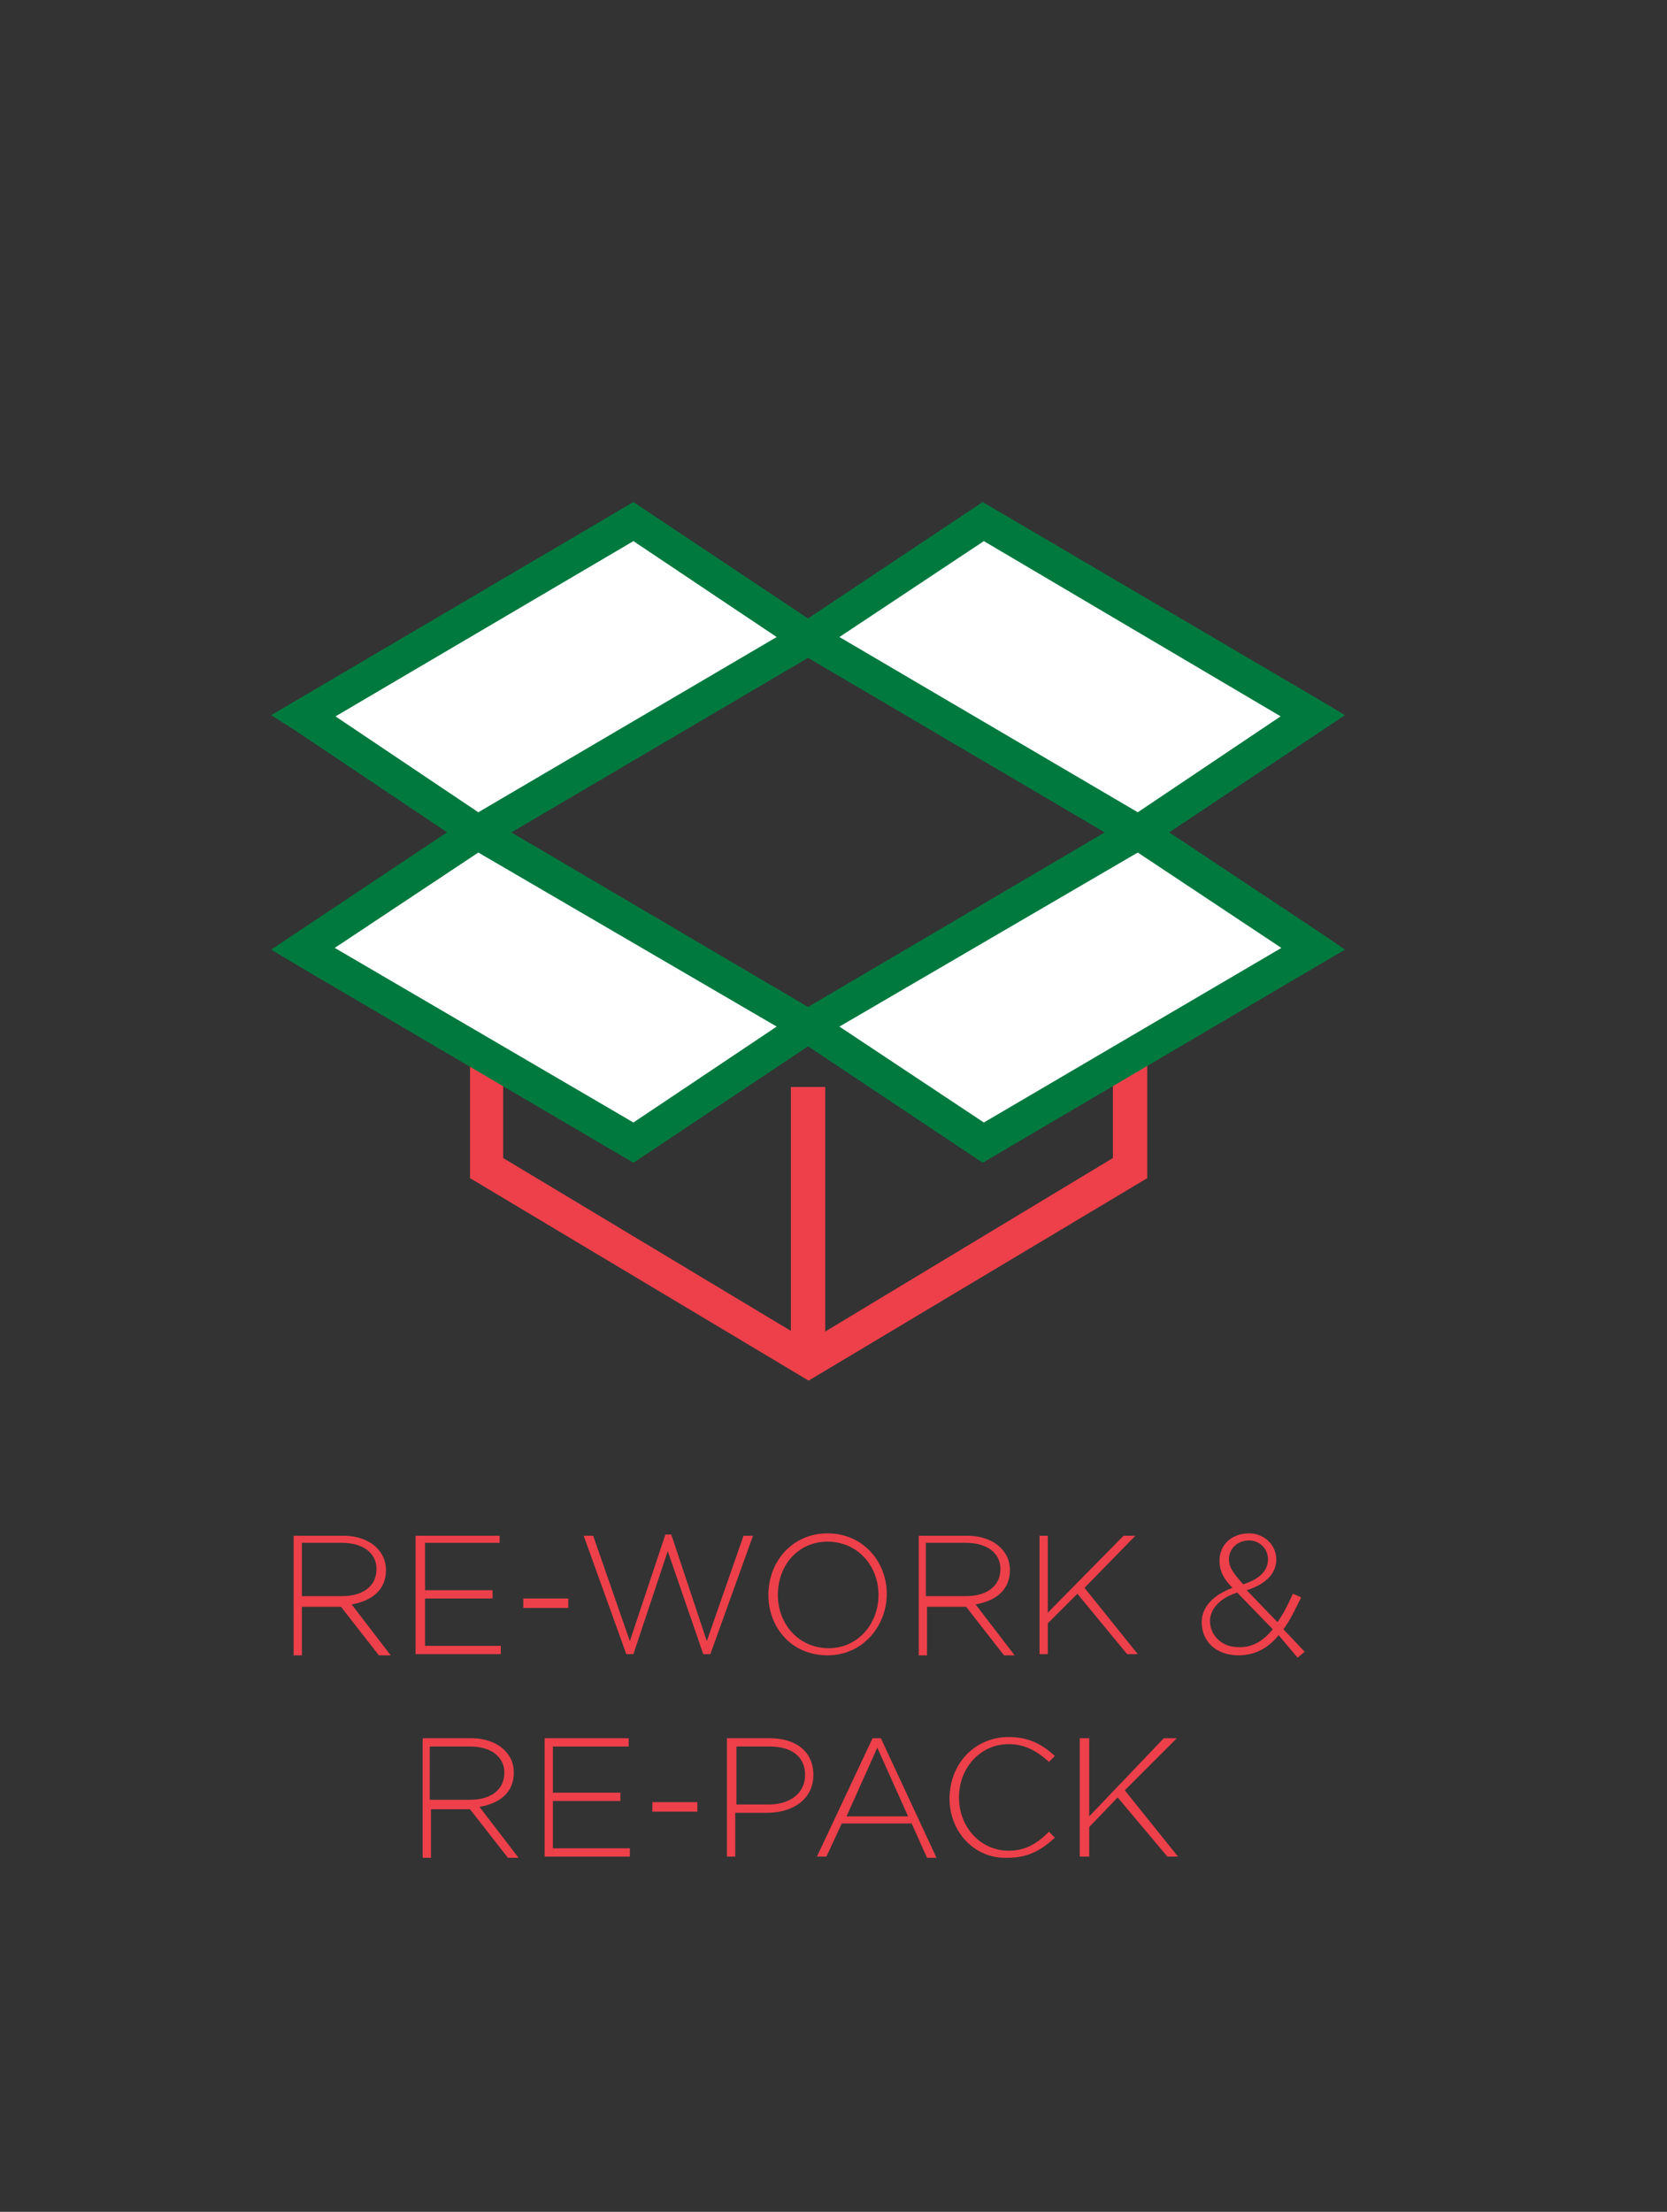 <?xml version="1.0" encoding="utf-8"?>
<!-- Generator: Adobe Illustrator 22.0.0, SVG Export Plug-In . SVG Version: 6.00 Build 0)  -->
<svg version="1.1" id="Layer_1" xmlns="http://www.w3.org/2000/svg" xmlns:xlink="http://www.w3.org/1999/xlink" x="0px" y="0px"
	 viewBox="0 0 140.8 186.8" style="enable-background:new 0 0 140.8 186.8;" xml:space="preserve">
<rect x="0" y="0" width="140.8" height="186.8" fill="#333333" stroke="none"/>
<style type="text/css">
	.st0{fill:#EE404A;}
	.st1{fill:#FFFFFF;}
	.st2{fill:#00793F;}
</style>
<polygon class="st0" points="94,89 94,97.8 68.3,113.3 42.5,97.8 42.5,89 39.7,89 39.7,99.5 68.3,116.6 96.9,99.5 96.9,89 94,89 "/>
<polygon class="st1" points="110.9,80.1 83,96.5 68.3,86.7 96.1,70.3 "/>
<polygon class="st2" points="110.9,80.1 110.2,78.9 83.1,94.8 70.9,86.7 96.1,72 110.1,81.3 110.9,80.1 110.2,78.9 110.9,80.1 
	111.7,78.9 96.2,68.6 65.6,86.6 83,98.2 113.6,80.2 111.7,78.9 "/>
<polygon class="st1" points="25.6,80.1 53.5,96.5 68.3,86.7 40.4,70.3 "/>
<polygon class="st2" points="25.6,80.1 24.9,81.4 53.5,98.2 70.9,86.6 40.3,68.6 22.9,80.2 24.9,81.4 25.6,80.1 26.4,81.3 40.4,72 
	65.6,86.7 53.5,94.8 26.3,78.9 25.6,80.1 26.4,81.3 "/>
<polygon class="st1" points="110.9,60.4 83,44 68.3,53.9 96.1,70.3 "/>
<polygon class="st2" points="110.9,60.4 111.6,59.2 83,42.4 65.6,54 96.2,72 113.6,60.4 111.6,59.2 110.9,60.4 110.1,59.2 
	96.1,68.6 70.9,53.8 83.1,45.7 110.2,61.7 110.9,60.4 110.1,59.2 "/>
<polygon class="st1" points="25.6,60.4 53.5,44 68.3,53.9 40.4,70.3 "/>
<polygon class="st2" points="25.6,60.4 26.3,61.7 53.5,45.7 65.6,53.8 40.4,68.6 26.4,59.2 25.6,60.4 26.3,61.7 25.6,60.4 
	24.8,61.6 40.3,72 70.9,54 53.5,42.4 22.9,60.4 24.8,61.6 "/>
<polyline class="st0" points="66.8,91.8 66.8,114.7 69.7,114.7 69.7,91.8 "/>
<path class="st0" d="M24.8,129.7H29c1.2,0,2.2,0.4,2.8,1c0.5,0.5,0.8,1.1,0.8,1.9v0c0,1.7-1.2,2.6-2.9,2.9l3.3,4.3H32l-3.2-4.1h-3.3
	v4.1h-0.7V129.7z M28.9,134.8c1.7,0,2.9-0.8,2.9-2.3v0c0-1.3-1.1-2.2-2.9-2.2h-3.4v4.5H28.9z"/>
<polygon class="st0" points="35.1,129.7 42.2,129.7 42.2,130.3 35.9,130.3 35.9,134.3 41.6,134.3 41.6,135 35.9,135 35.9,139 
	42.3,139 42.3,139.7 35.1,139.7 "/>
<rect x="44.2" y="135" class="st0" width="3.8" height="0.8"/>
<polygon class="st0" points="49.3,129.7 50.1,129.7 53.2,138.6 56.2,129.6 56.7,129.6 59.7,138.6 62.8,129.7 63.6,129.7 60,139.7 
	59.4,139.7 56.4,131 53.5,139.7 52.9,139.7 "/>
<path class="st0" d="M64.9,134.7L64.9,134.7c0-2.8,2-5.2,5-5.2c3,0,5,2.4,5,5.1v0c0,2.7-2,5.2-5,5.2
	C66.8,139.8,64.9,137.4,64.9,134.7z M74.2,134.7L74.2,134.7c0-2.5-1.8-4.5-4.3-4.5c-2.5,0-4.2,2-4.2,4.5v0c0,2.5,1.8,4.5,4.3,4.5
	C72.4,139.2,74.2,137.2,74.2,134.7z"/>
<path class="st0" d="M77.5,129.7h4.2c1.2,0,2.2,0.4,2.8,1c0.5,0.5,0.8,1.1,0.8,1.9v0c0,1.7-1.2,2.6-2.9,2.9l3.3,4.3h-0.9l-3.2-4.1
	h-3.3v4.1h-0.7V129.7z M81.6,134.8c1.7,0,2.9-0.8,2.9-2.3v0c0-1.3-1.1-2.2-2.9-2.2h-3.4v4.5H81.6z"/>
<polygon class="st0" points="87.8,129.7 88.5,129.7 88.5,136.2 94.9,129.7 95.9,129.7 91.6,134.1 96.1,139.7 95.2,139.7 91,134.6 
	88.5,137.1 88.5,139.7 87.8,139.7 "/>
<path class="st0" d="M108,138.1c-0.9,1.1-2,1.7-3.4,1.7c-1.8,0-3.1-1.1-3.1-2.8v0c0-1.3,1-2.3,2.6-2.9c-0.8-0.8-1.1-1.5-1.1-2.3v0
	c0-1.3,1-2.3,2.5-2.3c1.3,0,2.3,1,2.3,2.2v0c0,1.2-0.9,2.1-2.5,2.6l2.6,2.7c0.5-0.7,0.9-1.5,1.3-2.4l0.7,0.3c-0.5,1-0.9,1.9-1.5,2.7
	l1.8,1.9l-0.6,0.5L108,138.1z M107.5,137.6l-3-3.1c-1.6,0.5-2.3,1.5-2.3,2.4v0c0,1.2,1,2.2,2.3,2.2
	C105.7,139.2,106.7,138.6,107.5,137.6z M107.1,131.7L107.1,131.7c0-0.9-0.7-1.6-1.6-1.6c-1,0-1.7,0.7-1.7,1.6v0
	c0,0.6,0.3,1.1,1.2,2.1C106.3,133.4,107.1,132.7,107.1,131.7z"/>
<path class="st0" d="M35.6,146.8h4.2c1.2,0,2.2,0.4,2.8,1c0.5,0.5,0.8,1.1,0.8,1.9v0c0,1.7-1.2,2.6-2.9,2.9l3.3,4.3h-0.9l-3.2-4.1
	h-3.3v4.1h-0.7V146.8z M39.7,152c1.7,0,2.9-0.8,2.9-2.3v0c0-1.3-1.1-2.2-2.9-2.2h-3.4v4.5H39.7z"/>
<polygon class="st0" points="46,146.8 53.1,146.8 53.1,147.5 46.7,147.5 46.7,151.4 52.4,151.4 52.4,152.1 46.7,152.1 46.7,156.1 
	53.2,156.1 53.2,156.8 46,156.8 "/>
<rect x="55.1" y="152.2" class="st0" width="3.8" height="0.8"/>
<path class="st0" d="M61.4,146.8H65c2.2,0,3.7,1.1,3.7,3.1v0c0,2.1-1.8,3.2-3.9,3.2h-2.7v3.7h-0.7V146.8z M64.9,152.4
	c1.9,0,3.1-1,3.1-2.5v0c0-1.6-1.2-2.4-3-2.4h-2.8v4.9H64.9z"/>
<path class="st0" d="M73.7,146.8h0.7l4.7,10.1h-0.8L77,154h-5.9l-1.3,2.8h-0.8L73.7,146.8z M76.7,153.4l-2.6-5.8l-2.6,5.8H76.7z"/>
<path class="st0" d="M80.2,151.9L80.2,151.9c0-2.9,2.1-5.2,5-5.2c1.8,0,2.9,0.7,3.9,1.6l-0.5,0.5c-0.9-0.8-1.9-1.5-3.4-1.5
	c-2.4,0-4.2,2-4.2,4.5v0c0,2.5,1.8,4.5,4.2,4.5c1.4,0,2.4-0.6,3.4-1.6l0.5,0.5c-1.1,1-2.2,1.7-4,1.7C82.3,157,80.2,154.7,80.2,151.9
	z"/>
<polygon class="st0" points="91.2,146.8 92,146.8 92,153.4 98.3,146.8 99.4,146.8 95,151.2 99.5,156.8 98.6,156.8 94.4,151.8 
	92,154.3 92,156.8 91.2,156.8 "/>
</svg>
